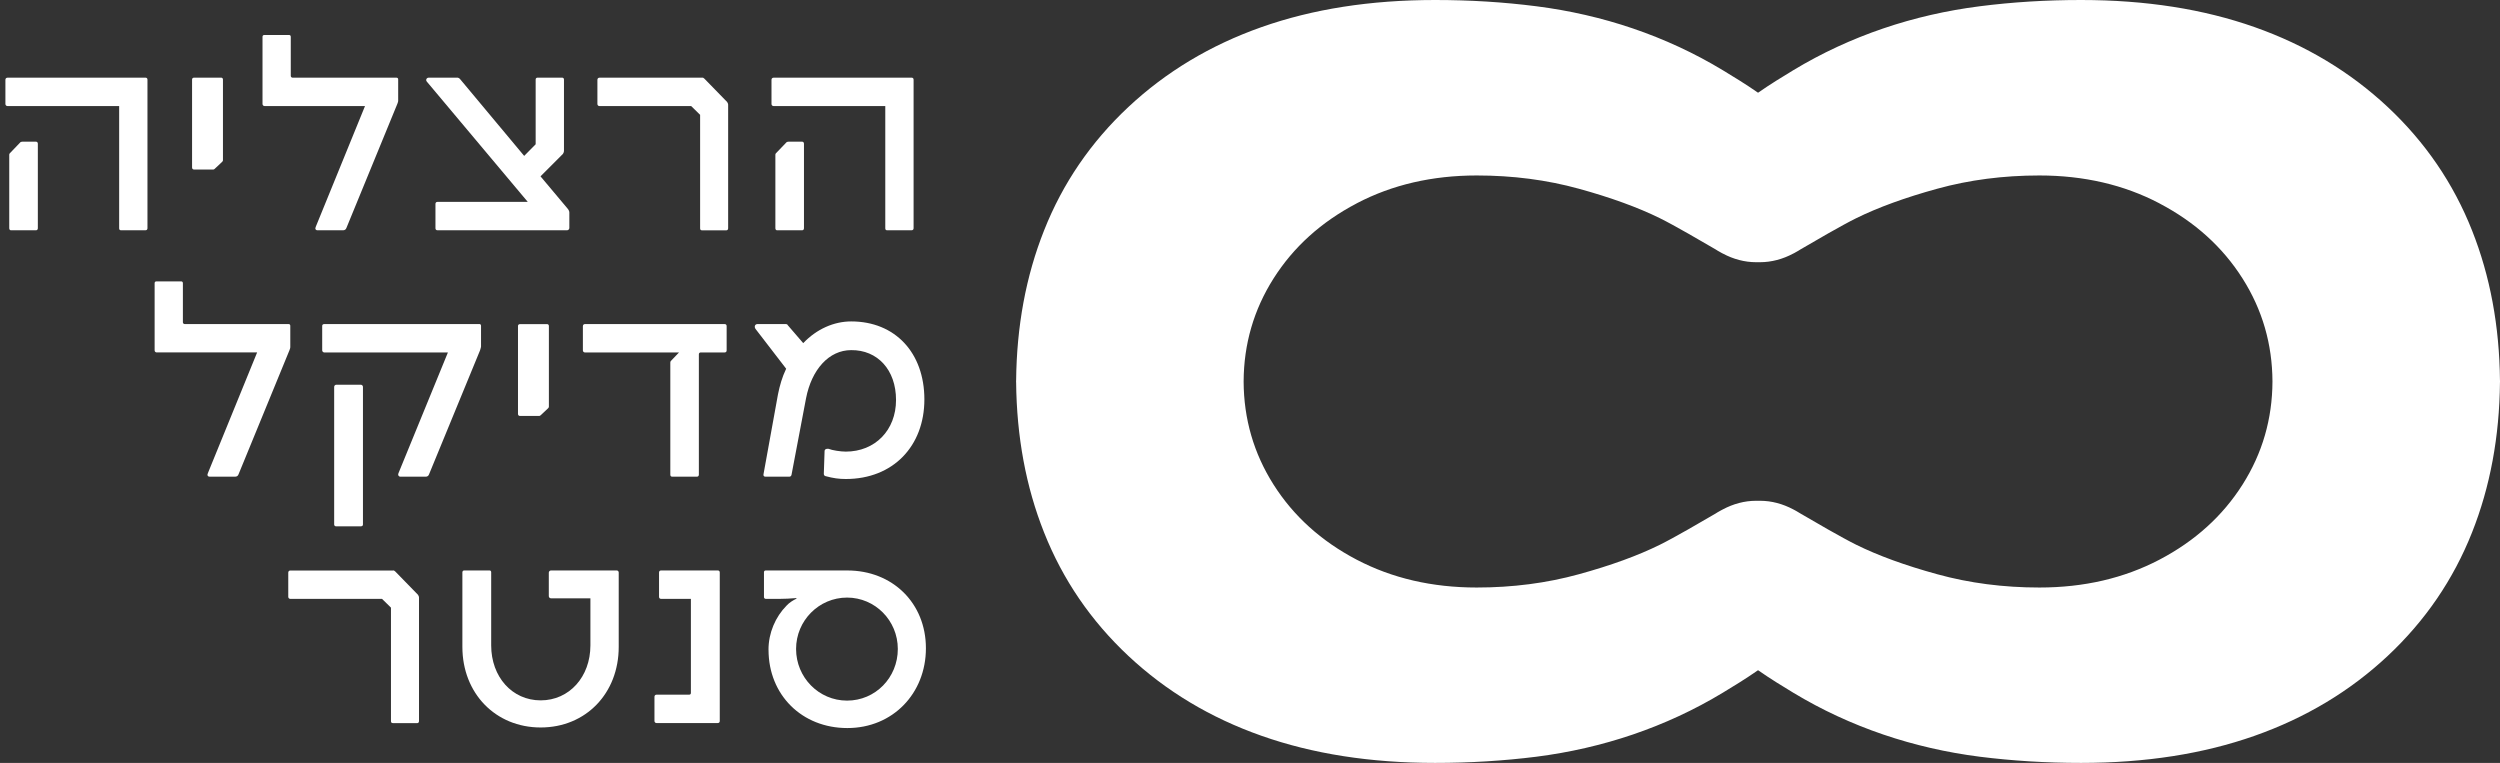<svg width="213" height="65" viewBox="0 0 213 65" fill="none" xmlns="http://www.w3.org/2000/svg">
<rect x="0" y="0" width="213" height="65" fill="#333333" stroke="none"/>
<path fill-rule="evenodd" clip-rule="evenodd" d="M149.786 7.9C148.744 7.175 147.702 6.538 146.79 5.987C141.922 3.046 136.517 1.249 130.901 0.534C128.121 0.178 125.24 0 122.264 0C116.765 0 111.838 0.771 107.48 2.31C103.122 3.848 99.343 6.12 96.142 9.113C92.941 12.11 90.543 15.617 88.955 19.633C87.408 23.526 86.619 27.793 86.575 32.423H86.571V32.577H86.575C86.619 37.207 87.408 41.474 88.955 45.367C90.547 49.383 92.941 52.89 96.142 55.887C99.343 58.884 103.122 61.155 107.48 62.69C111.838 64.229 116.762 65 122.264 65C125.24 65 128.121 64.822 130.894 64.473C136.51 63.758 141.915 61.961 146.783 59.02C147.697 58.468 148.742 57.829 149.786 57.102C150.83 57.829 151.875 58.468 152.788 59.02C157.656 61.961 163.062 63.758 168.678 64.473C171.451 64.822 174.331 65 177.308 65C182.81 65 187.733 64.229 192.092 62.69C196.45 61.155 200.229 58.884 203.43 55.887C206.63 52.89 209.025 49.383 210.617 45.367C212.163 41.474 212.952 37.207 212.997 32.577H213.001V32.423H212.997C212.952 27.793 212.163 23.526 210.617 19.633C209.028 15.617 206.63 12.11 203.43 9.113C200.229 6.12 196.45 3.848 192.092 2.31C187.733 0.771 182.807 0 177.308 0C174.331 0 171.451 0.178 168.671 0.534C163.055 1.249 157.65 3.046 152.781 5.987C151.87 6.538 150.828 7.175 149.786 7.9ZM125.819 14.95C122.022 14.95 118.612 15.742 115.594 17.323L115.587 17.33C112.565 18.914 110.205 21.046 108.503 23.732C106.819 26.391 105.971 29.318 105.957 32.507C105.971 35.696 106.819 38.623 108.503 41.282C110.205 43.968 112.565 46.1 115.587 47.684C118.605 49.265 122.016 50.057 125.812 50.057C128.878 50.057 131.783 49.68 134.515 48.926C137.25 48.176 139.548 47.339 141.419 46.414C142.628 45.818 145.037 44.418 146.167 43.755C146.277 43.679 146.391 43.616 146.507 43.552C146.549 43.528 146.593 43.504 146.635 43.48C146.728 43.424 146.783 43.393 146.787 43.4C147.672 42.929 148.633 42.667 149.608 42.667C149.638 42.667 149.667 42.667 149.696 42.668C149.726 42.668 149.756 42.669 149.786 42.669C149.845 42.668 149.904 42.667 149.963 42.667C150.938 42.667 151.899 42.929 152.785 43.4C152.788 43.393 152.843 43.424 152.936 43.48C152.979 43.504 153.022 43.528 153.065 43.552C153.18 43.616 153.294 43.679 153.405 43.755C154.535 44.418 156.943 45.818 158.153 46.414C160.023 47.339 162.321 48.176 165.057 48.926C167.789 49.68 170.693 50.057 173.759 50.057C177.556 50.057 180.967 49.265 183.985 47.684C187.006 46.1 189.366 43.968 191.068 41.282C192.753 38.623 193.601 35.696 193.614 32.507C193.601 29.318 192.753 26.391 191.068 23.732C189.366 21.046 187.006 18.914 183.985 17.33L183.978 17.323C180.96 15.742 177.549 14.95 173.753 14.95C170.686 14.95 167.782 15.327 165.05 16.081C162.314 16.834 160.016 17.672 158.146 18.593C156.936 19.189 154.528 20.589 153.398 21.252C153.288 21.328 153.173 21.391 153.058 21.455L153.001 21.487C152.977 21.5 152.953 21.514 152.93 21.527C152.902 21.543 152.878 21.557 152.857 21.569C152.81 21.597 152.783 21.612 152.778 21.607C151.896 22.078 150.931 22.34 149.956 22.34C149.9 22.34 149.843 22.339 149.786 22.338C149.729 22.339 149.672 22.34 149.615 22.34C148.64 22.34 147.676 22.078 146.794 21.607C146.789 21.612 146.762 21.597 146.714 21.569L146.687 21.553C146.673 21.545 146.658 21.536 146.642 21.527L146.592 21.499L146.514 21.455C146.398 21.391 146.284 21.328 146.174 21.252C145.043 20.589 142.635 19.189 141.426 18.593C139.555 17.672 137.257 16.834 134.522 16.081C131.79 15.327 128.885 14.95 125.819 14.95Z" fill="#fff"/>
<path d="M12.392 6.615C12.502 6.615 12.564 6.682 12.564 6.79V19.444C12.564 19.556 12.499 19.619 12.392 19.619H10.304C10.194 19.619 10.152 19.553 10.152 19.444V9.037H0.637C0.551 9.037 0.461 8.97 0.461 8.862V6.793C0.461 6.682 0.547 6.619 0.637 6.619H12.392V6.615Z" fill="#fff"/>
<path d="M0.94 19.622C0.854 19.622 0.788 19.556 0.788 19.448V13.175C0.788 13.129 0.809 13.088 0.833 13.063L1.701 12.159C1.746 12.093 1.832 12.072 1.898 12.072H3.072C3.159 12.072 3.224 12.139 3.224 12.247V19.444C3.224 19.556 3.159 19.619 3.072 19.619H0.94V19.622Z" fill="#fff"/>
<path d="M18.169 14.445C18.214 14.445 18.256 14.424 18.3 14.378L18.931 13.785C18.976 13.74 18.996 13.698 18.996 13.653V6.769C18.996 6.682 18.931 6.615 18.845 6.615H16.54C16.43 6.615 16.364 6.682 16.364 6.769V14.27C16.364 14.378 16.43 14.445 16.54 14.445H18.169Z" fill="#fff"/>
<path d="M33.773 6.617C33.883 6.617 33.925 6.683 33.925 6.77V8.595C33.925 8.64 33.904 8.728 33.859 8.836L29.515 19.421C29.47 19.554 29.363 19.62 29.232 19.62H27.058C26.886 19.62 26.82 19.488 26.907 19.313L31.099 9.035H22.538C22.452 9.035 22.366 8.968 22.366 8.86V3.135C22.366 3.023 22.431 2.981 22.538 2.981H24.622C24.709 2.981 24.774 3.026 24.774 3.135V6.463C24.774 6.55 24.84 6.617 24.926 6.617H33.773Z" fill="#fff"/>
<path d="M48.508 18.102C48.508 18.014 48.463 17.903 48.398 17.816V17.819L46.052 15.024L47.964 13.109C48.005 13.043 48.05 12.955 48.05 12.844V6.769C48.05 6.682 47.984 6.616 47.898 6.616H45.79C45.704 6.616 45.638 6.682 45.638 6.769V12.292L44.66 13.283L39.206 6.748C39.141 6.661 39.01 6.595 38.923 6.616H36.532C36.34 6.616 36.25 6.815 36.36 6.947L44.966 17.201H37.273C37.166 17.201 37.101 17.264 37.101 17.376V19.445C37.101 19.553 37.163 19.619 37.273 19.619H48.312C48.422 19.619 48.508 19.532 48.508 19.42V18.102Z" fill="#fff"/>
<path d="M59.802 19.623C59.691 19.623 59.65 19.557 59.65 19.449V9.784L58.889 9.038H51.071C50.985 9.038 50.899 8.971 50.899 8.863V6.794C50.899 6.682 50.985 6.62 51.071 6.62H59.822C59.888 6.599 59.953 6.641 60.019 6.707L61.951 8.689C61.996 8.755 62.038 8.842 62.038 8.929V19.449C62.038 19.56 61.972 19.623 61.886 19.623H59.802Z" fill="#fff"/>
<path d="M77.838 6.79C77.838 6.682 77.775 6.615 77.665 6.615L77.662 6.619H65.907C65.817 6.619 65.731 6.682 65.731 6.793V8.862C65.731 8.97 65.82 9.037 65.907 9.037H75.426V19.444C75.426 19.553 75.467 19.619 75.577 19.619H77.665C77.772 19.619 77.838 19.556 77.838 19.444V6.79Z" fill="#fff"/>
<path d="M66.062 19.448C66.062 19.556 66.127 19.622 66.213 19.622L66.217 19.619H68.346C68.432 19.619 68.498 19.556 68.498 19.444V12.247C68.498 12.139 68.432 12.072 68.346 12.072H67.171C67.106 12.072 67.019 12.093 66.975 12.159L66.106 13.063C66.082 13.088 66.062 13.129 66.062 13.175V19.448Z" fill="#fff"/>
<path d="M24.581 27.609C24.691 27.609 24.733 27.675 24.733 27.762V29.587C24.733 29.632 24.712 29.72 24.667 29.828L20.323 40.413C20.278 40.546 20.171 40.612 20.04 40.612H17.866C17.694 40.612 17.628 40.48 17.715 40.305L21.907 30.027H13.346C13.26 30.027 13.174 29.96 13.174 29.852V24.127C13.174 24.015 13.239 23.973 13.346 23.973H15.431C15.517 23.973 15.582 24.018 15.582 24.127V27.455C15.582 27.542 15.648 27.609 15.734 27.609H24.581Z" fill="#fff"/>
<path d="M45.938 35.44C45.983 35.44 46.024 35.419 46.069 35.374V35.377L46.699 34.784C46.744 34.739 46.765 34.697 46.765 34.652V27.768C46.765 27.681 46.699 27.614 46.613 27.614H44.308C44.198 27.614 44.133 27.681 44.133 27.768V35.266C44.133 35.374 44.198 35.44 44.308 35.44H45.938Z" fill="#fff"/>
<path d="M61.738 27.611C61.848 27.611 61.91 27.677 61.91 27.785V29.854C61.91 29.966 61.844 30.029 61.738 30.029H59.695C59.609 30.029 59.543 30.095 59.543 30.182V40.436C59.543 40.548 59.478 40.611 59.392 40.611H57.262C57.156 40.611 57.111 40.545 57.111 40.436V30.887C57.111 30.842 57.132 30.775 57.156 30.755L57.852 30.029H49.834C49.748 30.029 49.662 29.962 49.662 29.854V27.785C49.662 27.674 49.748 27.611 49.834 27.611H61.738Z" fill="#fff"/>
<path d="M70.189 40.371C70.189 40.483 70.254 40.549 70.341 40.57H70.347C70.999 40.745 71.477 40.811 72.063 40.811C76.084 40.811 78.757 38.016 78.757 34.032C78.757 30.047 76.259 27.385 72.521 27.385C71.064 27.385 69.586 28.024 68.435 29.235L67.109 27.696C67.088 27.63 67.023 27.609 66.937 27.609H64.546C64.308 27.609 64.242 27.849 64.373 28.027L66.981 31.415C66.633 32.141 66.437 32.846 66.285 33.592L65.049 40.413C65.025 40.525 65.09 40.612 65.2 40.612H67.264C67.35 40.612 67.415 40.546 67.436 40.459L68.673 33.945C69.148 31.482 70.626 29.831 72.518 29.831C74.757 29.807 76.342 31.502 76.342 34.077C76.342 36.652 74.557 38.477 72.06 38.477C71.626 38.477 70.909 38.369 70.582 38.236C70.406 38.215 70.254 38.282 70.254 38.435L70.189 40.371Z" fill="#fff"/>
<path d="M33.463 61.607C33.352 61.607 33.311 61.541 33.311 61.433V51.772L32.55 51.025H24.733C24.646 51.025 24.56 50.959 24.56 50.851V48.782C24.56 48.67 24.646 48.607 24.733 48.607H33.483C33.549 48.586 33.614 48.628 33.68 48.694L35.613 50.676C35.657 50.742 35.699 50.83 35.699 50.917V61.436C35.699 61.548 35.633 61.611 35.547 61.611H33.463V61.607Z" fill="#fff"/>
<path d="M52.715 48.775C52.715 48.681 52.639 48.601 52.542 48.601V48.604H46.944C46.841 48.604 46.758 48.688 46.758 48.792V50.788C46.758 50.893 46.841 50.977 46.944 50.977H50.303V54.982C50.303 57.669 48.501 59.671 46.065 59.671C43.63 59.671 41.849 57.669 41.849 54.982V48.754C41.849 48.646 41.783 48.601 41.697 48.601H39.547C39.464 48.601 39.395 48.67 39.395 48.754V55.115C39.395 59.075 42.221 61.981 46.065 61.981C49.91 61.981 52.715 59.075 52.715 55.115V48.775Z" fill="#fff"/>
<path d="M61.149 48.601C61.259 48.601 61.324 48.667 61.324 48.775V61.43C61.324 61.541 61.259 61.604 61.149 61.604H55.932C55.846 61.604 55.76 61.538 55.76 61.43V59.361C55.76 59.249 55.846 59.186 55.932 59.186H58.713C58.823 59.186 58.864 59.12 58.864 59.033V51.022H56.322C56.212 51.022 56.15 50.956 56.15 50.847V48.779C56.15 48.667 56.215 48.604 56.322 48.604H61.145L61.149 48.601Z" fill="#fff"/>
<path fill-rule="evenodd" clip-rule="evenodd" d="M67.019 51.594C66.061 52.564 65.476 53.928 65.476 55.359L65.479 55.362C65.479 59.214 68.325 62.03 72.194 62.03C76.063 62.03 78.888 59.081 78.888 55.23C78.888 51.378 76.039 48.604 72.194 48.604H65.242C65.155 48.604 65.09 48.646 65.09 48.758V50.868C65.09 50.956 65.155 51.022 65.242 51.022H66.478C66.802 51.022 67.347 51.001 67.846 50.956L67.867 51.001C67.584 51.134 67.236 51.353 67.019 51.594ZM72.17 50.914C74.561 50.914 76.494 52.871 76.494 55.292C76.494 57.735 74.582 59.692 72.17 59.692C69.758 59.692 67.826 57.714 67.826 55.292C67.826 52.871 69.779 50.914 72.17 50.914Z" fill="#fff"/>
<path d="M40.836 27.611H27.623C27.537 27.611 27.451 27.656 27.451 27.764V29.854C27.451 29.942 27.537 30.029 27.623 30.029H38.162L33.945 40.328C33.88 40.482 33.966 40.614 34.121 40.614H36.271C36.402 40.614 36.508 40.548 36.553 40.416L40.898 29.854C40.909 29.815 40.92 29.779 40.931 29.745C40.961 29.647 40.984 29.572 40.984 29.523V27.761C40.984 27.649 40.918 27.607 40.832 27.607L40.836 27.611Z" fill="#fff"/>
<path d="M28.471 44.689V32.966C28.471 32.861 28.553 32.778 28.657 32.778H30.738C30.841 32.778 30.924 32.861 30.924 32.966V44.689C30.924 44.776 30.862 44.842 30.751 44.842H28.622C28.54 44.842 28.471 44.773 28.471 44.689Z" fill="#fff"/>
</svg>

